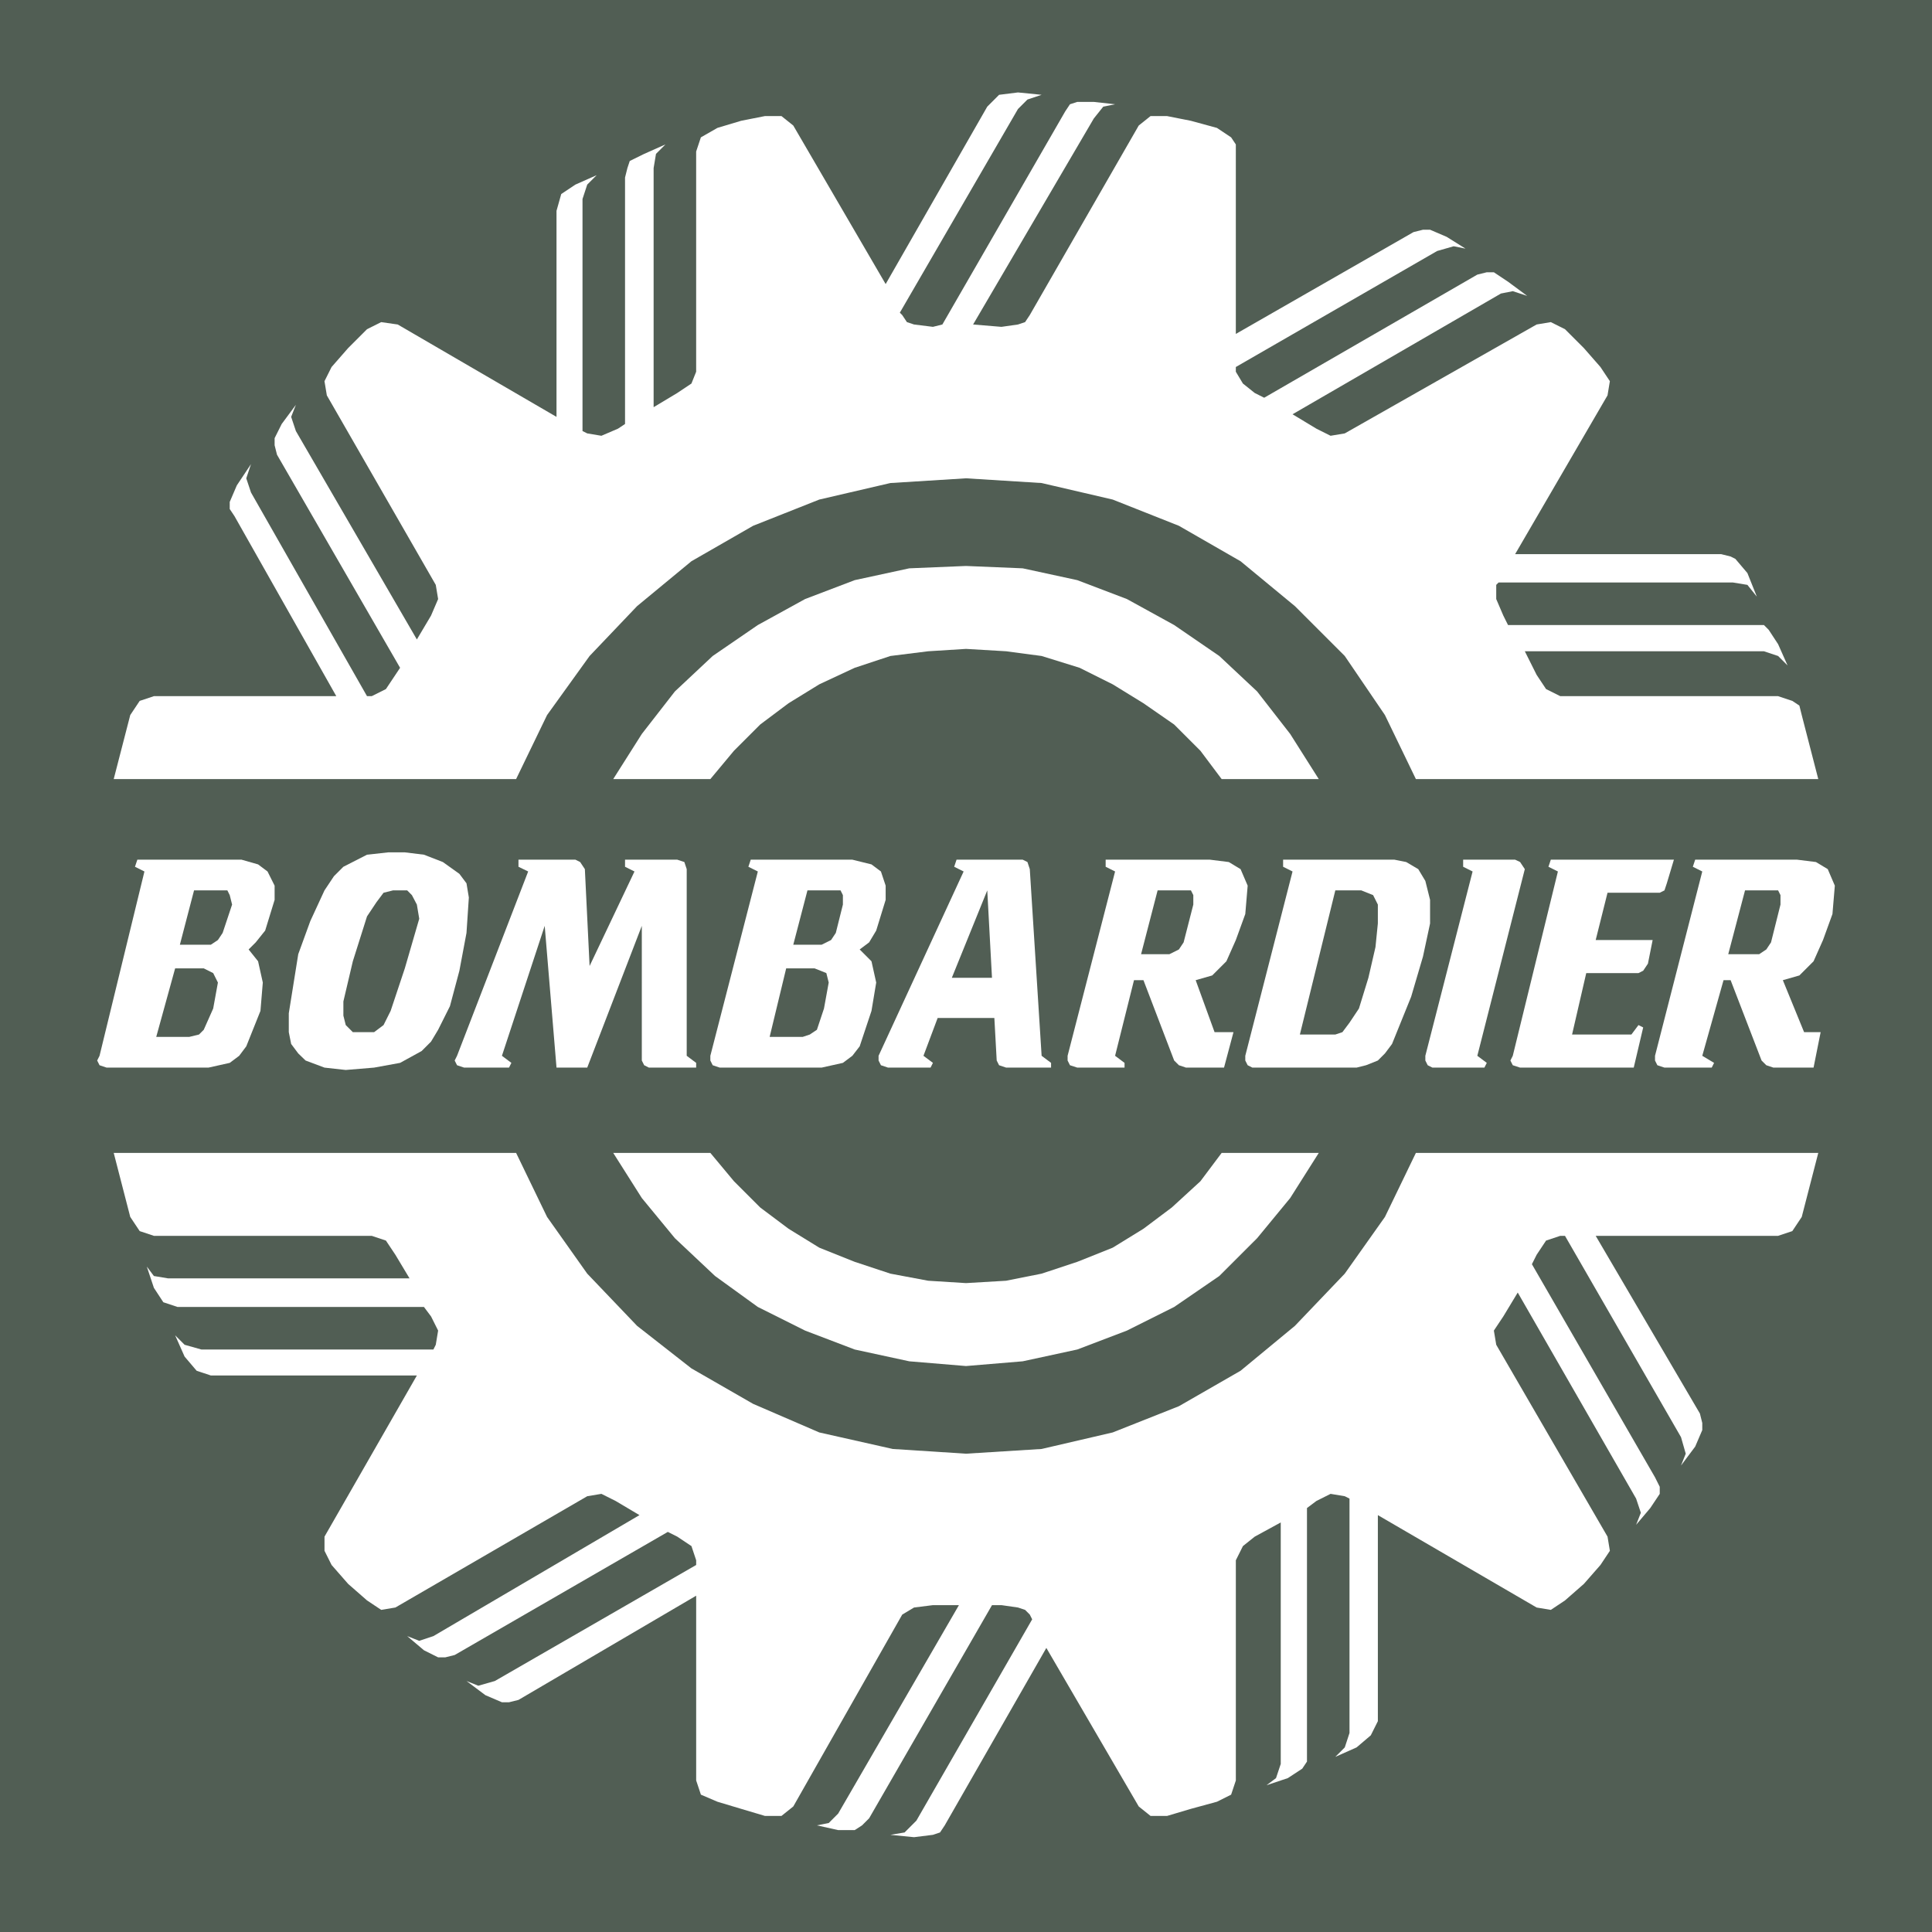 <svg xmlns="http://www.w3.org/2000/svg" width="2500" height="2500" viewBox="0 0 192.756 192.756"><g fill-rule="evenodd" clip-rule="evenodd"><path fill="#515e54" d="M0 0h192.756v192.756H0V0z"/><path fill="#515e54" d="M189.922 2.835v187.087H2.834V2.835h187.088z"/><path fill="#fff" d="M131.574 77.73l-2.851-4.502-3.301-4.243-3.774-3.537-4.502-3.088-4.714-2.593-4.952-1.886-5.445-1.179-5.657-.235-5.658.235-5.446 1.179-4.95 1.886-4.715 2.593-4.503 3.088-3.772 3.537-3.3 4.243-2.853 4.502h9.69l2.357-2.828 2.617-2.617 2.828-2.122 3.065-1.886 3.536-1.65 3.56-1.179 3.772-.471 3.772-.236 4.007.236 3.537.471 3.795 1.179 3.301 1.65 3.064 1.886 3.064 2.122 2.618 2.617 2.121 2.828h9.689zM34.495 106.751l-2.121-.235-1.887-.708-.731-.707-.707-.944-.236-1.178v-1.886l.943-5.894 1.202-3.3 1.416-3.065.942-1.414.943-.943 2.358-1.203 2.122-.235h1.65l1.909.235 1.886.731 1.65 1.179.708.943.235 1.415-.235 3.536-.708 3.772-.943 3.536-1.179 2.357-.707 1.179-.943.943-2.145 1.178-2.593.473-2.829.235z"/><path fill="#515e54" d="M35.91 102.979h-.708l-.707-.708-.236-.943v-1.414l.943-4.007 1.415-4.479.943-1.415.707-.943.943-.236h1.415l.471.472.495.943.236 1.414-1.438 4.95-1.415 4.244-.707 1.414-.943.708H35.91z"/><path fill="#fff" d="M55.523 106.516l-1.178-14.145-4.267 12.966.943.706-.236.473h-4.479l-.707-.237-.236-.471.236-.471 7.096-18.389-.967-.471v-.707h5.681l.472.235.471.708.472 9.665 4.479-9.43-.943-.471v-.707h5.21l.707.235.236.708v18.624l.943.706v.473h-4.715l-.471-.237-.236-.471V92.371l-5.446 14.145h-3.065zM81.974 106.516H71.813l-.707-.237-.235-.471v-.471l4.738-18.389-.943-.471.235-.707h10.138l1.909.471.943.707.471 1.415v1.414l-.943 3.065-.707 1.179-.942.707 1.178 1.179.471 2.121-.471 2.829-1.178 3.537-.731.943-.943.706-2.122.473z"/><path fill="#515e54" d="M79.145 94.256l1.415-5.422h3.3l.236.472v.943l-.708 2.829-.471.707-.943.471h-2.829zM76.788 103.45l1.65-6.837h2.829l1.178.473.236.942-.472 2.593-.707 2.122-.707.472-.707.235h-3.3z"/><path fill="#fff" d="M92.842 106.516h-4.244l-.707-.237-.236-.471v-.471l8.487-18.389-.943-.471.236-.707h6.6l.473.235.234.708 1.18 18.624.943.706v.473h-4.48l-.707-.237-.237-.471-.234-4.244h-5.658l-1.415 3.773.944.706-.236.473z"/><path fill="#515e54" d="M98.971 97.557l-.471-8.723-3.537 8.723h4.008z"/><path fill="#fff" d="M119.293 97.793l1.885 5.186h1.886l-.943 3.537h-3.795l-.707-.237-.473-.471-3.064-8.015h-.943l-1.887 7.544.943.706v.473h-4.715l-.73-.237-.236-.471v-.471l4.738-18.389-.941-.471v-.707h10.396l1.885.235 1.179.708.708 1.65-.237 2.829-.943 2.593-.942 2.122-1.416 1.414-1.648.472z"/><path fill="#515e54" d="M113.846 95.199l1.65-6.365h3.324l.237.472v.943l-.967 3.772-.471.707-.943.471h-2.83z"/><path fill="#fff" d="M20.798 106.516h-10.16l-.707-.237-.236-.471.236-.471 4.479-18.389-.944-.471.237-.707h10.396l1.65.471.943.707.707 1.415v1.414l-.942 3.065-.944 1.179-.707.707.943 1.179.471 2.121-.235 2.829-1.415 3.537-.707.943-.943.706-2.122.473z"/><path fill="#515e54" d="M17.946 94.256l1.414-5.422H22.684l.236.472.236.943-.943 2.829-.472.707-.707.471h-3.088zM15.588 103.45l1.886-6.837h2.853l.943.473.471.942-.471 2.593-.943 2.122-.472.472-.966.235h-3.301z"/><path fill="#fff" d="M138.883 104.157l-.707.944-.707.707-1.18.471-.943.237h-10.397l-.47-.237-.237-.471v-.471l4.715-18.389-.941-.471v-.707h11.101l1.18.235 1.201.708.709 1.178.471 1.886v2.358l-.707 3.3-1.18 4.007-1.908 4.715z"/><path fill="#515e54" d="M129.689 103.215h3.536l.707-.236.707-.943.943-1.415.943-3.064.707-3.065.237-2.357v-1.886l-.473-.943-1.178-.472h-2.593l-3.536 14.381z"/><path fill="#fff" d="M147.393 105.337l4.738-18.624-.471-.708-.496-.235h-5.185v.707l.943.471-4.715 18.389v.471l.234.471.473.237h5.186l.236-.473-.943-.706zM165.592 89.07h-5.209l-1.18 4.715h5.682l-.471 2.358-.473.707-.47.236h-5.211l-1.414 6.129h5.918l.707-.944.47.237-.943 4.008H151.66l-.73-.237-.237-.471.237-.471 4.502-18.389-.944-.471.237-.707h12.281l-.707 2.357-.235.707-.472.236zM177.875 97.793l2.121 5.186h1.65l-.707 3.537h-4.007l-.707-.237-.473-.471-3.088-8.015h-.707l-2.121 7.544 1.178.706-.235.473h-4.715l-.709-.237-.234-.471v-.471l4.715-18.389-.943-.471.236-.707h10.16l1.887.235 1.178.708.707 1.65-.237 2.829-.941 2.593-.944 2.122-1.414 1.414-1.65.472z"/><path fill="#515e54" d="M172.428 95.199l1.674-6.365h3.3l.237.472v.943l-.944 3.772-.47.707-.707.471h-3.09z"/><path fill="#fff" d="M33.552 69.456l-10.16-17.964-.472-.707v-.707l.707-1.65 1.415-2.122-.472 1.415.472 1.414 11.575 20.321h.471l1.414-.707.944-1.415.471-.707-12.282-21.264-.236-.943v-.707l.707-1.414 1.415-1.91-.472 1.202.472 1.415 12.07 20.792 1.414-2.381.707-1.65-.235-1.414-10.868-18.907-.235-1.415.707-1.414 1.65-1.886 1.886-1.886 1.414-.707 1.65.236 15.842 9.217V21.034l.472-1.674 1.414-.943 2.122-.942-.943.942-.471 1.438v23.151l.471.235 1.414.236 1.651-.707.707-.471V17.71l.236-.942.236-.708 1.438-.707 2.121-.943-.943.943-.236 1.415v23.857l2.358-1.415 1.414-.943.472-1.179V15.117l.471-1.414 1.651-.943 2.357-.707 2.381-.472h1.65l1.179.943 9.217 15.818L98.5 10.638l.707-.707.471-.472 1.886-.236 2.358.236-1.414.472-.944.943-11.787 20.321.236.236.471.707.708.236 1.886.235.942-.235 12.259-21.265.471-.707.73-.235h1.651l2.121.235-1.178.236-.943 1.179-12.045 20.557 2.828.235 1.65-.235.707-.236.471-.707 10.869-18.907 1.178-.943h1.65l2.381.472 2.594.707 1.414.943.471.707V33.316l17.728-10.16.944-.236h.707l1.65.707 1.887 1.179-1.18-.236-1.65.472-20.086 11.575v.471l.707 1.179 1.18.943.943.472 21.264-12.283.943-.235h.707l1.414.942 1.91 1.415-1.437-.471-1.18.235-20.793 12.047 2.381 1.438 1.414.707 1.416-.236 19.143-10.867 1.414-.236 1.414.707 1.886 1.886 1.651 1.886.941 1.414-.234 1.415-9.219 15.842h20.557l.943.235.473.236 1.201 1.415.943 2.357-.943-1.178-1.438-.236h-23.386l-.235.236v1.414l.707 1.65.471.943H175.988l.471.472.943 1.438.944 2.122-.944-.944-1.414-.471h-23.857l1.18 2.357.941 1.415 1.416.707h21.734l1.416.472.707.471.235.943 1.65 6.388h-40.146l-3.088-6.388-4.008-5.894-4.975-4.974-5.422-4.479-6.152-3.536-6.601-2.617-7.096-1.65-7.544-.471-7.544.471-7.096 1.65-6.601 2.617-6.153 3.536-5.422 4.479-4.738 4.974-4.243 5.894-3.089 6.388H11.345l1.65-6.388.943-1.414 1.415-.472h18.199zM61.181 115.025l2.853 4.503 3.3 4.008 4.008 3.772 4.267 3.088 4.715 2.357 4.95 1.887 5.446 1.178 5.658.472 5.657-.472 5.445-1.178 4.952-1.887 4.714-2.357 4.502-3.088 3.774-3.772 3.301-4.008 2.851-4.503h-9.689l-2.121 2.829-2.854 2.617-2.828 2.122-3.064 1.886-3.538 1.414-3.558 1.179-3.537.707-4.007.236-3.772-.236-3.772-.707-3.56-1.179-3.536-1.414-3.065-1.886-2.828-2.122-2.617-2.617-2.357-2.829h-9.69z"/><path fill="#fff" d="M159.203 123.3l10.397 17.728.236.943v.707l-.707 1.65-1.414 1.887.471-1.18-.471-1.649-11.576-20.086h-.471l-1.416.471-.941 1.416-.473.942 12.283 21.264.471.943v.707l-.944 1.415-1.414 1.674.473-1.202-.473-1.415-11.81-20.557-1.438 2.381-.943 1.414.236 1.415 11.104 19.143.234 1.414-.941 1.414-1.651 1.886-1.886 1.651-1.414.942-1.414-.235-15.842-9.218v20.557l-.707 1.414-1.416 1.203-2.121.942.943-.942.471-1.439v-23.385l-.471-.236-1.416-.236-1.414.708-.942.707v25.295l-.472.707-1.438.943-2.121.707.942-.707.472-1.415v-24.092l-2.593 1.415-1.18.942-.707 1.415v21.971l-.471 1.415-1.414.707-2.594.707-2.381.708h-1.65l-1.178-.944-9.218-15.818-10.137 17.704-.471.707-.707.237-1.886.235-2.358-.235 1.415-.237 1.178-1.179 11.552-20.084-.237-.472-.471-.472-.707-.235-1.65-.237h-.943l-12.259 21.265-.707.707-.731.472h-1.65l-2.122-.472 1.179-.235.943-.944 12.046-20.793h-2.592l-1.886.237-1.179.707-10.868 19.142-1.179.944h-1.65l-2.381-.708-2.357-.707-1.651-.707-.235-.708-.236-.707v-18.435l-17.728 10.397-.943.235h-.707l-1.651-.707-1.885-1.414 1.178.471 1.651-.471 20.085-11.576v-.471l-.472-1.415-1.414-.942-.943-.472-21.264 12.282-.943.235h-.708l-1.414-.707-1.673-1.414 1.202.472 1.414-.472 20.557-12.07-2.381-1.414-1.415-.708-1.414.236-19.142 11.104-1.415.235-1.414-.942-1.886-1.651-1.65-1.886-.707-1.414v-1.414l9.217-16.079H21.034l-1.414-.471-1.203-1.414-.943-2.122.943.943 1.674.472h23.15l.236-.472.235-1.415-.707-1.414-.707-.943H17.71l-1.415-.471-.942-1.439-.707-2.121.707.943 1.414.235H40.86l-1.414-2.356-.944-1.416-1.414-.471H15.353l-1.415-.472-.472-.707-.471-.707-1.65-6.389h40.147l3.089 6.389 4.007 5.658 4.974 5.209 5.422 4.244 6.153 3.537 6.601 2.852 7.332 1.65 7.308.471 7.544-.471 7.096-1.65 6.601-2.617 6.152-3.536 5.422-4.48 4.975-5.209 4.008-5.658 3.088-6.389h40.146l-1.65 6.389-.942 1.414-1.416.472h-18.199z"/></g></svg>